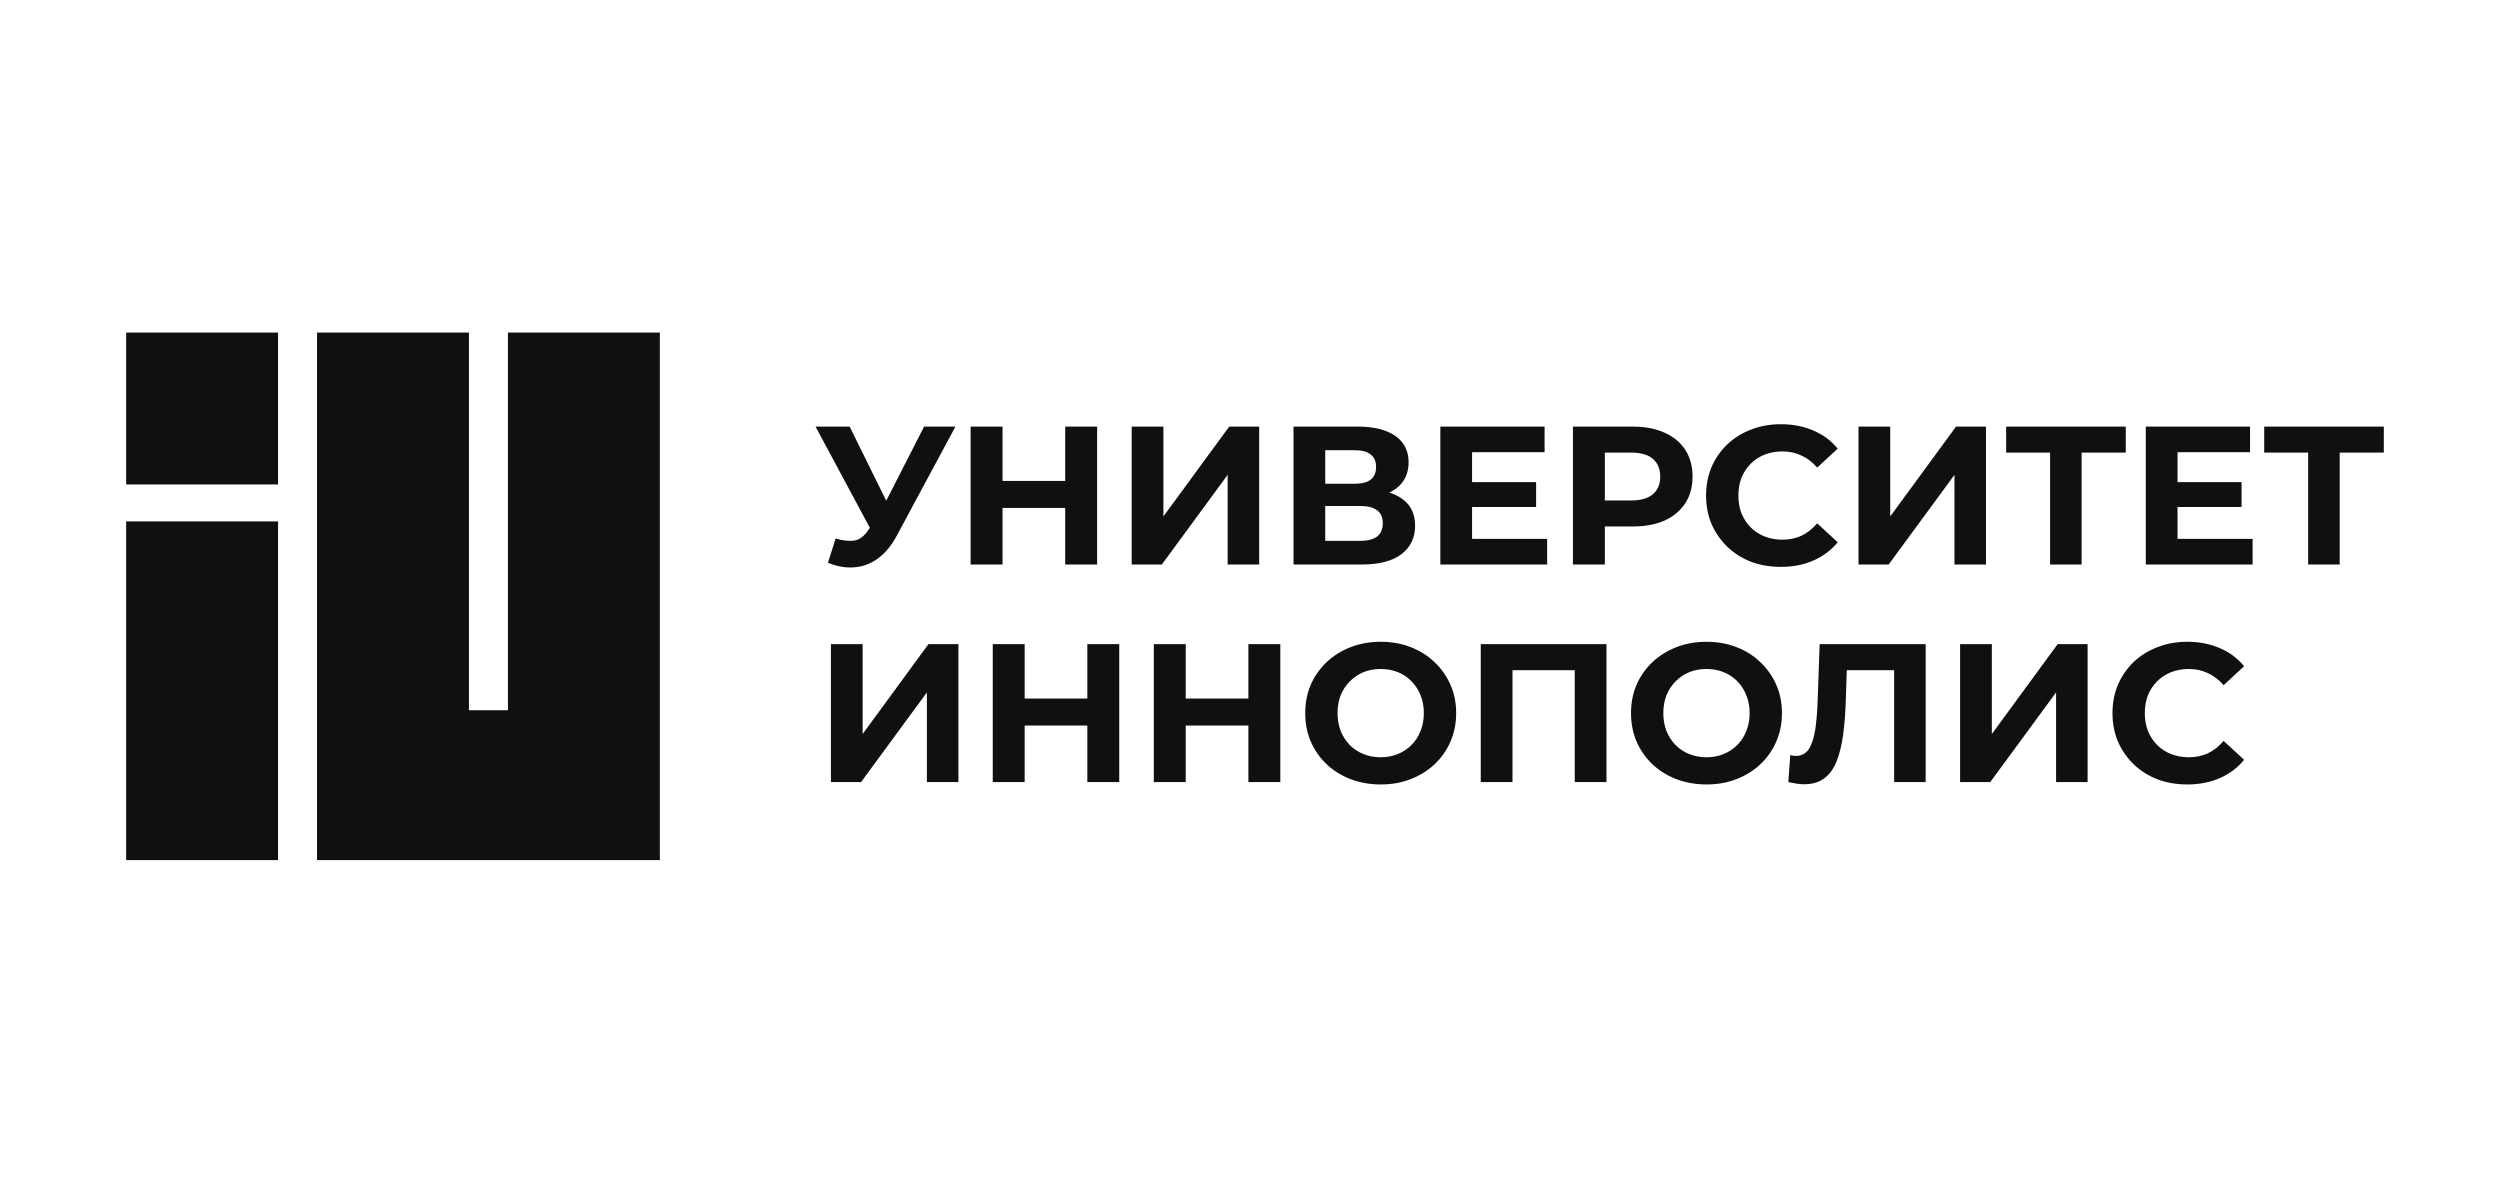<?xml version="1.0" encoding="UTF-8"?> <svg xmlns="http://www.w3.org/2000/svg" width="218" height="104" viewBox="0 0 218 104" fill="none"><path d="M72.868 46.958C73.532 47.152 74.088 47.209 74.535 47.129C74.993 47.038 75.4 46.717 75.755 46.167L76.339 45.291L76.597 44.999L80.583 37.198H83.315L78.195 46.717C77.736 47.576 77.192 48.235 76.562 48.693C75.944 49.151 75.262 49.409 74.517 49.466C73.773 49.535 73 49.403 72.198 49.071L72.868 46.958ZM76.545 47.318L71.115 37.198H74.088L78.074 45.274L76.545 47.318ZM92.886 37.198H95.669V49.226H92.886V37.198ZM87.422 49.226H84.638V37.198H87.422V49.226ZM93.092 44.294H87.215V41.94H93.092V44.294ZM98.683 49.226V37.198H101.449V45.033L107.188 37.198H109.8V49.226H107.051V41.407L101.312 49.226H98.683ZM112.795 49.226V37.198H118.397C119.794 37.198 120.882 37.467 121.661 38.005C122.44 38.544 122.83 39.311 122.83 40.308C122.83 41.293 122.463 42.06 121.73 42.61C120.997 43.149 120.023 43.418 118.809 43.418L119.135 42.696C120.487 42.696 121.535 42.965 122.28 43.504C123.025 44.042 123.397 44.821 123.397 45.841C123.397 46.895 122.996 47.725 122.194 48.332C121.404 48.928 120.247 49.226 118.723 49.226H112.795ZM115.561 47.164H118.62C119.261 47.164 119.748 47.038 120.081 46.786C120.413 46.534 120.579 46.144 120.579 45.617C120.579 45.113 120.413 44.741 120.081 44.5C119.748 44.248 119.261 44.122 118.62 44.122H115.561V47.164ZM115.561 42.181H118.156C118.763 42.181 119.221 42.06 119.531 41.82C119.84 41.568 119.995 41.201 119.995 40.72C119.995 40.239 119.84 39.878 119.531 39.638C119.221 39.386 118.763 39.26 118.156 39.26H115.561V42.181ZM128.158 42.043H133.949V44.208H128.158V42.043ZM128.365 46.992H134.911V49.226H125.598V37.198H134.688V39.431H128.365V46.992ZM137.16 49.226V37.198H142.366C143.443 37.198 144.371 37.375 145.15 37.73C145.929 38.074 146.53 38.572 146.954 39.225C147.378 39.878 147.59 40.657 147.59 41.562C147.59 42.456 147.378 43.229 146.954 43.882C146.53 44.535 145.929 45.039 145.15 45.394C144.371 45.737 143.443 45.909 142.366 45.909H138.706L139.943 44.655V49.226H137.16ZM139.943 44.964L138.706 43.641H142.212C143.071 43.641 143.712 43.458 144.136 43.091C144.56 42.725 144.772 42.215 144.772 41.562C144.772 40.898 144.56 40.382 144.136 40.016C143.712 39.649 143.071 39.466 142.212 39.466H138.706L139.943 38.143V44.964ZM155.281 49.432C154.354 49.432 153.489 49.283 152.687 48.985C151.896 48.676 151.209 48.24 150.625 47.679C150.041 47.118 149.582 46.459 149.25 45.703C148.93 44.947 148.769 44.117 148.769 43.212C148.769 42.307 148.93 41.476 149.25 40.72C149.582 39.964 150.041 39.305 150.625 38.744C151.221 38.183 151.914 37.753 152.704 37.455C153.494 37.146 154.359 36.992 155.299 36.992C156.341 36.992 157.28 37.175 158.117 37.541C158.964 37.896 159.675 38.423 160.247 39.122L158.46 40.772C158.048 40.302 157.59 39.953 157.086 39.724C156.582 39.483 156.032 39.363 155.436 39.363C154.875 39.363 154.359 39.454 153.89 39.638C153.42 39.821 153.013 40.084 152.67 40.428C152.326 40.772 152.057 41.178 151.862 41.648C151.679 42.118 151.587 42.639 151.587 43.212C151.587 43.784 151.679 44.306 151.862 44.775C152.057 45.245 152.326 45.652 152.67 45.995C153.013 46.339 153.42 46.602 153.89 46.786C154.359 46.969 154.875 47.061 155.436 47.061C156.032 47.061 156.582 46.946 157.086 46.717C157.59 46.476 158.048 46.116 158.46 45.634L160.247 47.284C159.675 47.983 158.964 48.515 158.117 48.882C157.28 49.249 156.335 49.432 155.281 49.432ZM162.062 49.226V37.198H164.828V45.033L170.567 37.198H173.179V49.226H170.43V41.407L164.691 49.226H162.062ZM178.768 49.226V38.83L179.404 39.466H174.937V37.198H185.367V39.466H180.899L181.518 38.83V49.226H178.768ZM189.675 42.043H195.465V44.208H189.675V42.043ZM189.881 46.992H196.428V49.226H187.114V37.198H196.204V39.431H189.881V46.992ZM201.271 49.226V38.83L201.907 39.466H197.439V37.198H207.869V39.466H203.401L204.021 38.83V49.226H201.271ZM72.456 68.198V56.17H75.222V64.006L80.961 56.17H83.573V68.198H80.824V60.38L75.085 68.198H72.456ZM94.815 56.17H97.599V68.198H94.815V56.17ZM89.351 68.198H86.568V56.17H89.351V68.198ZM95.022 63.267H89.145V60.913H95.022V63.267ZM108.86 56.17H111.644V68.198H108.86V56.17ZM103.396 68.198H100.613V56.17H103.396V68.198ZM109.067 63.267H103.19V60.913H109.067V63.267ZM120.414 68.405C119.463 68.405 118.581 68.25 117.768 67.941C116.966 67.631 116.267 67.196 115.671 66.635C115.087 66.073 114.629 65.415 114.297 64.659C113.976 63.903 113.816 63.078 113.816 62.184C113.816 61.291 113.976 60.466 114.297 59.71C114.629 58.954 115.093 58.295 115.689 57.734C116.284 57.173 116.983 56.737 117.785 56.428C118.587 56.119 119.457 55.964 120.397 55.964C121.347 55.964 122.218 56.119 123.008 56.428C123.81 56.737 124.503 57.173 125.088 57.734C125.683 58.295 126.147 58.954 126.479 59.71C126.812 60.455 126.978 61.279 126.978 62.184C126.978 63.078 126.812 63.908 126.479 64.676C126.147 65.432 125.683 66.091 125.088 66.652C124.503 67.202 123.81 67.631 123.008 67.941C122.218 68.25 121.353 68.405 120.414 68.405ZM120.397 66.033C120.935 66.033 121.428 65.942 121.874 65.758C122.333 65.575 122.733 65.312 123.077 64.968C123.421 64.624 123.684 64.218 123.868 63.748C124.062 63.278 124.16 62.757 124.16 62.184C124.16 61.612 124.062 61.09 123.868 60.621C123.684 60.151 123.421 59.745 123.077 59.401C122.745 59.057 122.35 58.794 121.892 58.61C121.433 58.427 120.935 58.336 120.397 58.336C119.858 58.336 119.36 58.427 118.902 58.61C118.455 58.794 118.06 59.057 117.716 59.401C117.372 59.745 117.103 60.151 116.908 60.621C116.725 61.09 116.634 61.612 116.634 62.184C116.634 62.746 116.725 63.267 116.908 63.748C117.103 64.218 117.367 64.624 117.699 64.968C118.043 65.312 118.443 65.575 118.902 65.758C119.36 65.942 119.858 66.033 120.397 66.033ZM129.122 68.198V56.17H140.085V68.198H137.318V57.803L137.954 58.439H131.253L131.889 57.803V68.198H129.122ZM148.823 68.405C147.872 68.405 146.99 68.25 146.176 67.941C145.375 67.631 144.676 67.196 144.08 66.635C143.496 66.073 143.038 65.415 142.706 64.659C142.385 63.903 142.224 63.078 142.224 62.184C142.224 61.291 142.385 60.466 142.706 59.71C143.038 58.954 143.502 58.295 144.097 57.734C144.693 57.173 145.392 56.737 146.194 56.428C146.996 56.119 147.866 55.964 148.805 55.964C149.756 55.964 150.627 56.119 151.417 56.428C152.219 56.737 152.912 57.173 153.496 57.734C154.092 58.295 154.556 58.954 154.888 59.71C155.22 60.455 155.387 61.279 155.387 62.184C155.387 63.078 155.22 63.908 154.888 64.676C154.556 65.432 154.092 66.091 153.496 66.652C152.912 67.202 152.219 67.631 151.417 67.941C150.627 68.25 149.762 68.405 148.823 68.405ZM148.805 66.033C149.344 66.033 149.836 65.942 150.283 65.758C150.741 65.575 151.142 65.312 151.486 64.968C151.83 64.624 152.093 64.218 152.276 63.748C152.471 63.278 152.569 62.757 152.569 62.184C152.569 61.612 152.471 61.09 152.276 60.621C152.093 60.151 151.83 59.745 151.486 59.401C151.154 59.057 150.759 58.794 150.3 58.61C149.842 58.427 149.344 58.336 148.805 58.336C148.267 58.336 147.769 58.427 147.311 58.61C146.864 58.794 146.469 59.057 146.125 59.401C145.781 59.745 145.512 60.151 145.317 60.621C145.134 61.09 145.042 61.612 145.042 62.184C145.042 62.746 145.134 63.267 145.317 63.748C145.512 64.218 145.776 64.624 146.108 64.968C146.451 65.312 146.852 65.575 147.311 65.758C147.769 65.942 148.267 66.033 148.805 66.033ZM157.316 68.387C157.109 68.387 156.892 68.37 156.663 68.336C156.445 68.302 156.204 68.256 155.941 68.198L156.113 65.844C156.273 65.89 156.439 65.913 156.611 65.913C157.081 65.913 157.447 65.724 157.711 65.346C157.974 64.957 158.163 64.401 158.278 63.679C158.392 62.958 158.467 62.081 158.501 61.05L158.673 56.17H167.917V68.198H165.168V57.803L165.804 58.439H160.494L161.062 57.768L160.958 60.947C160.924 62.127 160.844 63.175 160.718 64.092C160.592 65.008 160.397 65.787 160.134 66.429C159.87 67.07 159.509 67.557 159.051 67.889C158.593 68.221 158.014 68.387 157.316 68.387ZM170.921 68.198V56.17H173.688V64.006L179.427 56.17H182.039V68.198H179.29V60.38L173.55 68.198H170.921ZM190.722 68.405C189.793 68.405 188.928 68.256 188.127 67.958C187.336 67.649 186.649 67.213 186.065 66.652C185.48 66.091 185.022 65.432 184.69 64.676C184.369 63.92 184.209 63.089 184.209 62.184C184.209 61.279 184.369 60.449 184.69 59.693C185.022 58.937 185.48 58.278 186.065 57.717C186.66 57.156 187.353 56.726 188.144 56.428C188.934 56.119 189.799 55.964 190.738 55.964C191.781 55.964 192.719 56.148 193.557 56.514C194.403 56.869 195.114 57.396 195.687 58.095L193.901 59.745C193.487 59.275 193.029 58.925 192.526 58.696C192.021 58.456 191.472 58.336 190.876 58.336C190.314 58.336 189.799 58.427 189.329 58.61C188.86 58.794 188.453 59.057 188.109 59.401C187.766 59.745 187.496 60.151 187.302 60.621C187.118 61.09 187.027 61.612 187.027 62.184C187.027 62.757 187.118 63.278 187.302 63.748C187.496 64.218 187.766 64.624 188.109 64.968C188.453 65.312 188.86 65.575 189.329 65.758C189.799 65.942 190.314 66.033 190.876 66.033C191.472 66.033 192.021 65.919 192.526 65.69C193.029 65.449 193.487 65.088 193.901 64.607L195.687 66.257C195.114 66.956 194.403 67.488 193.557 67.855C192.719 68.221 191.774 68.405 190.722 68.405Z" fill="#0F1011"></path><path fill-rule="evenodd" clip-rule="evenodd" d="M11 29H24.245V42.245H11V29ZM11 45.467H24.245V75H11V45.467ZM40.891 29H27.646V75H37.669H40.891H44.292H50.914H57.537V29H44.292V61.934H40.891V29Z" fill="#0F1011"></path></svg> 